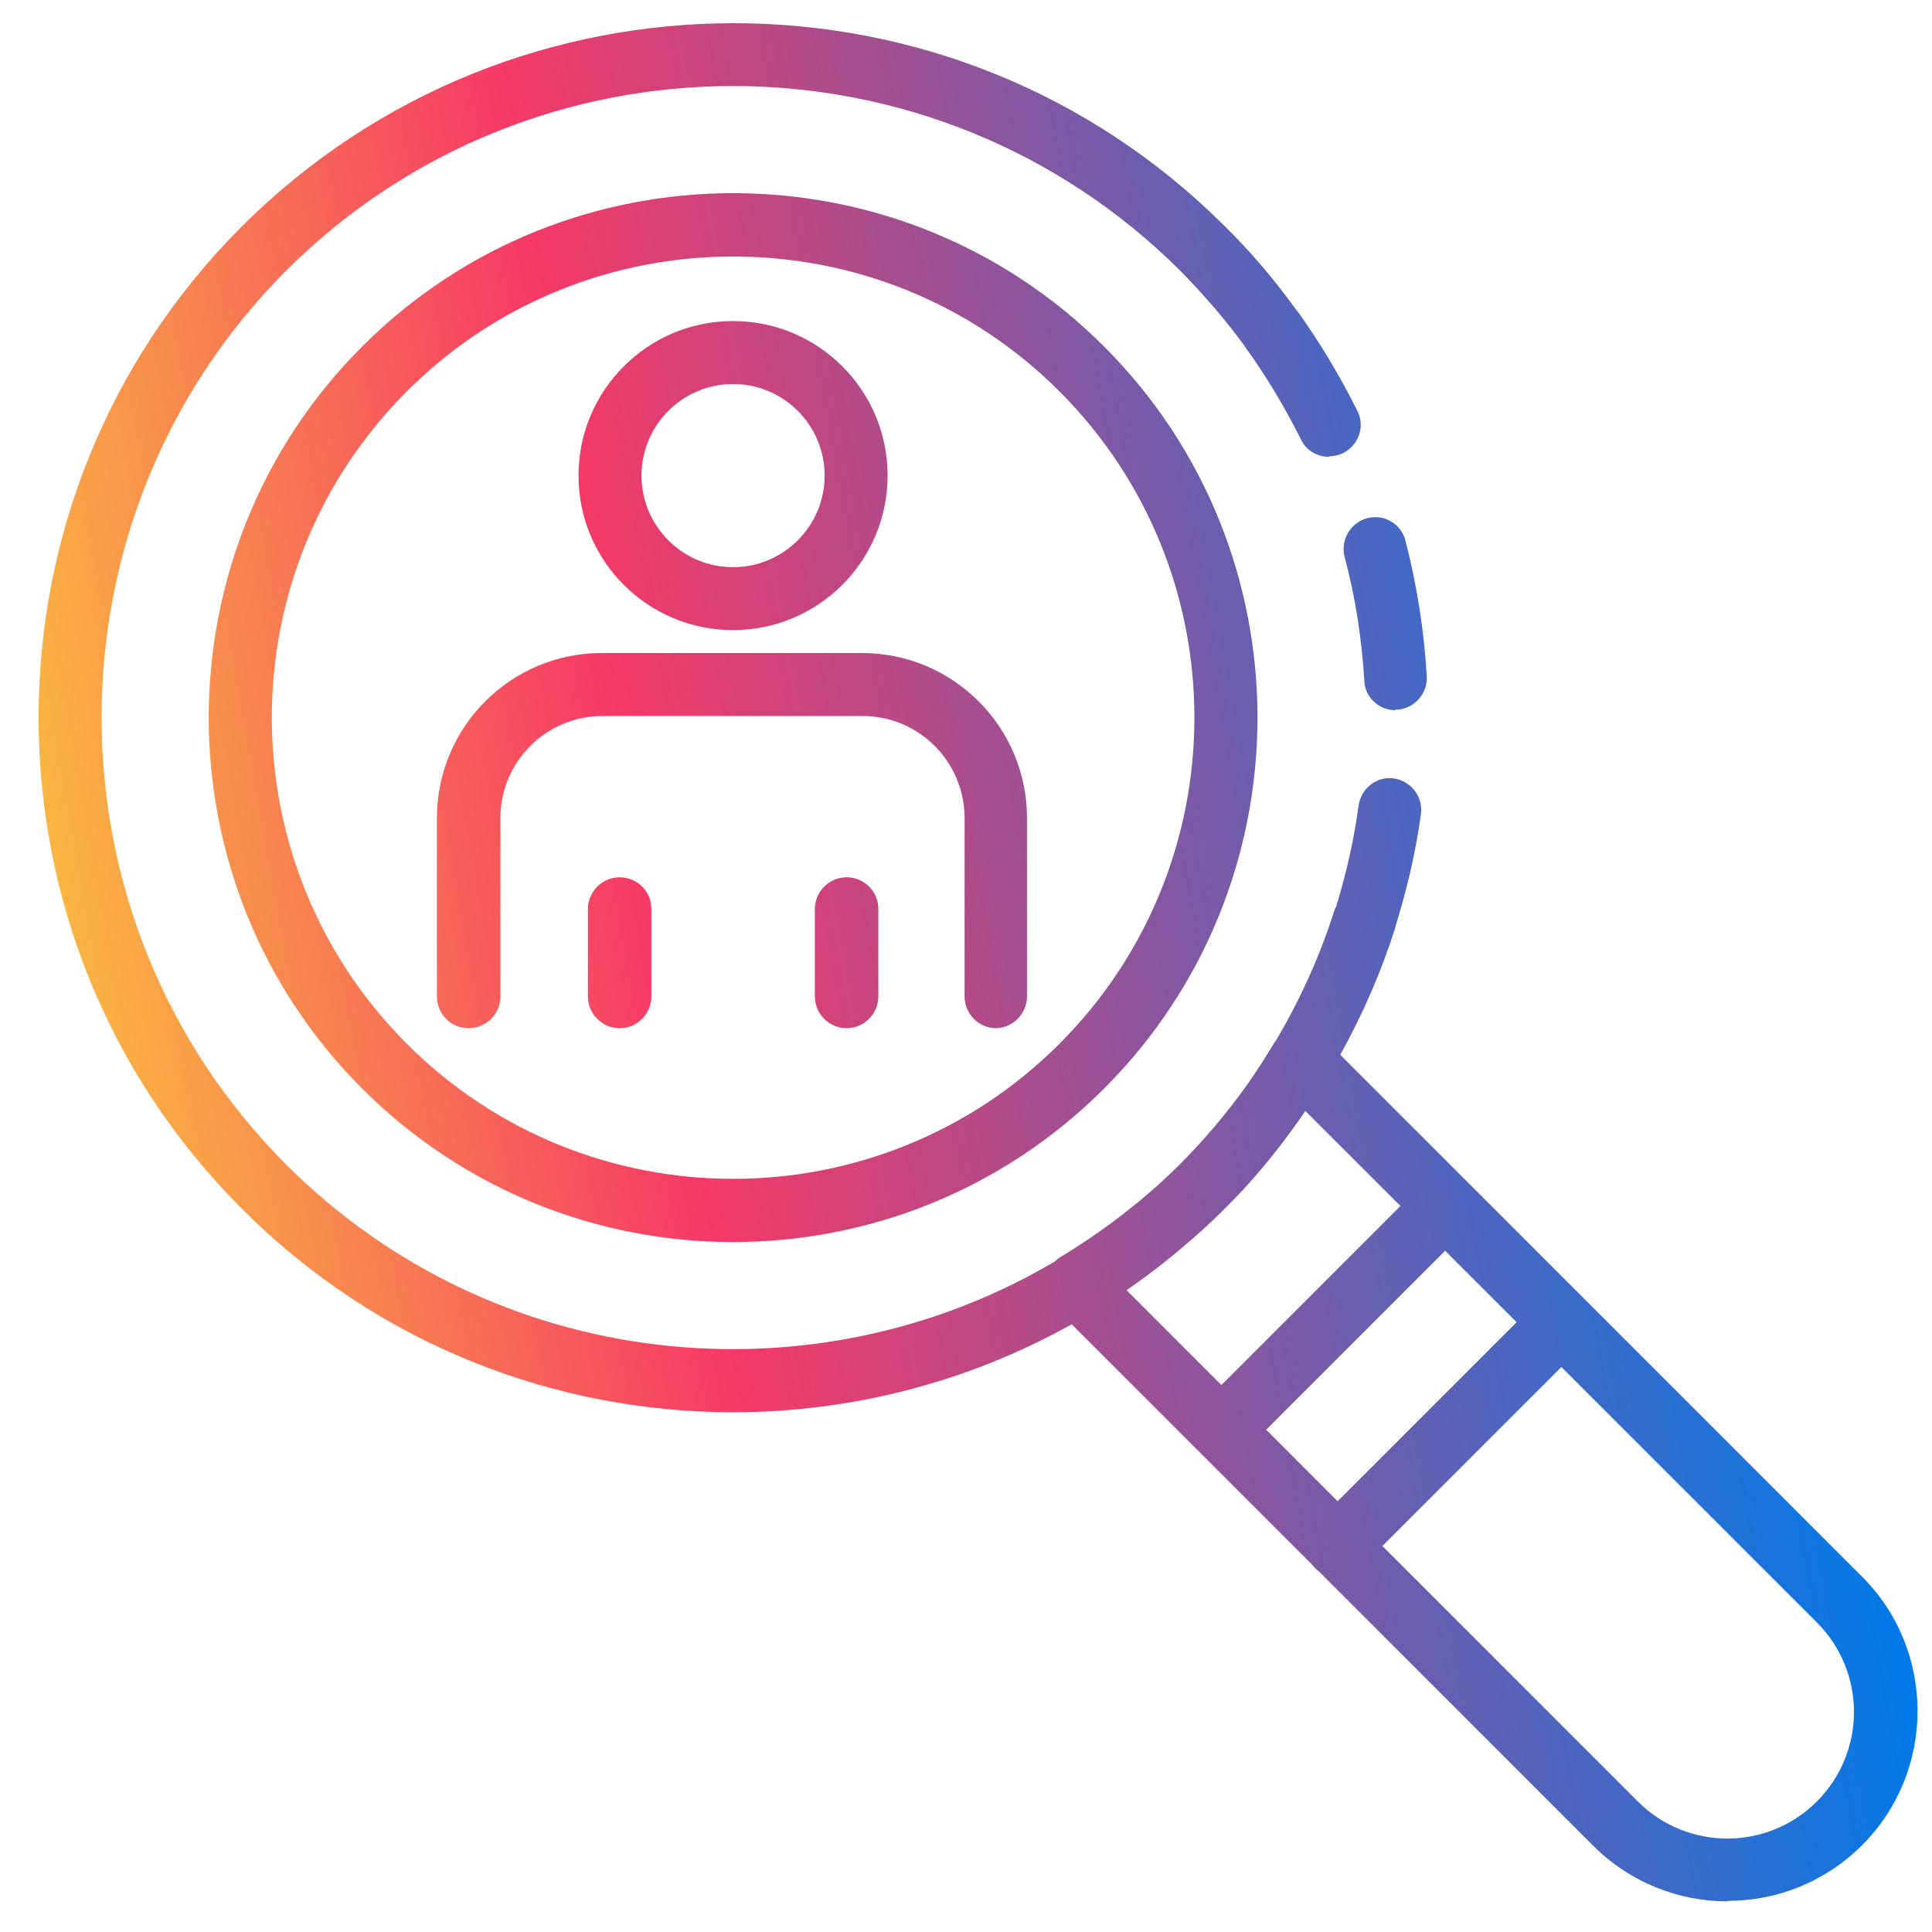 <svg width="35" height="35" viewBox="0 0 35 35" fill="none" xmlns="http://www.w3.org/2000/svg">
<path fill-rule="evenodd" clip-rule="evenodd" d="M4.383 21.898C6.834 24.358 10.057 25.584 13.281 25.584C15.399 25.584 17.517 25.051 19.415 23.991L23.771 28.346C23.788 28.369 23.807 28.391 23.827 28.412C23.848 28.432 23.869 28.451 23.892 28.467L28.861 33.436C29.53 34.106 30.416 34.445 31.293 34.445L31.302 34.436C32.188 34.436 33.065 34.096 33.734 33.427C35.073 32.088 35.073 29.901 33.734 28.563L24.28 19.108C24.691 18.371 25.028 17.593 25.282 16.789L25.278 16.788L25.281 16.779C25.488 16.12 25.648 15.431 25.743 14.743C25.78 14.432 25.564 14.149 25.253 14.102C24.942 14.055 24.659 14.281 24.612 14.592C24.527 15.224 24.385 15.846 24.197 16.45L24.196 16.452L24.188 16.449C23.925 17.288 23.564 18.094 23.115 18.85C23.1 18.869 23.086 18.889 23.073 18.91C22.918 19.169 22.755 19.42 22.586 19.661C22.221 20.171 21.815 20.651 21.37 21.097C21.26 21.206 21.148 21.314 21.035 21.418C20.487 21.914 19.873 22.373 19.208 22.775C19.172 22.797 19.139 22.823 19.11 22.852C14.721 25.448 8.95 24.863 5.184 21.097C0.725 16.628 0.725 9.37 5.184 4.902C9.652 0.443 16.911 0.443 21.388 4.911C21.804 5.335 22.202 5.795 22.55 6.272C22.56 6.29 22.572 6.308 22.584 6.325C22.952 6.834 23.282 7.39 23.565 7.956C23.659 8.163 23.867 8.276 24.074 8.276V8.267C24.159 8.267 24.244 8.248 24.328 8.21C24.611 8.069 24.734 7.729 24.592 7.447C24.281 6.824 23.923 6.221 23.518 5.656C23.504 5.638 23.49 5.621 23.475 5.604C23.091 5.071 22.662 4.564 22.19 4.1C17.278 -0.811 9.294 -0.802 4.383 4.1C-0.529 9.002 -0.529 16.996 4.383 21.898ZM25.043 28.007L29.671 32.635C30.567 33.531 32.019 33.531 32.914 32.635C33.81 31.739 33.81 30.288 32.914 29.392L28.286 24.764L25.043 28.007ZM27.475 23.953L26.18 22.659L22.938 25.901L24.232 27.196L27.475 23.953ZM23.542 20.279C23.578 20.228 23.613 20.177 23.648 20.127L25.37 21.848L22.127 25.091L20.409 23.373C20.769 23.125 21.119 22.857 21.457 22.567C21.709 22.355 21.95 22.134 22.177 21.907C22.672 21.421 23.127 20.871 23.542 20.279ZM24.716 12.33C24.725 12.631 24.98 12.867 25.282 12.867L25.272 12.857H25.31C25.621 12.839 25.866 12.565 25.847 12.254C25.8 11.425 25.668 10.595 25.461 9.794C25.385 9.492 25.074 9.304 24.763 9.389C24.462 9.473 24.282 9.784 24.358 10.086C24.556 10.821 24.669 11.575 24.716 12.33ZM13.281 22.501C10.849 22.501 8.417 21.577 6.56 19.72C2.855 16.016 2.855 9.983 6.56 6.278C10.264 2.573 16.298 2.573 20.002 6.278C23.707 9.983 23.707 16.016 20.002 19.72C18.145 21.577 15.713 22.501 13.281 22.501ZM13.281 4.647C11.141 4.647 9.001 5.458 7.371 7.089C4.109 10.35 4.109 15.648 7.371 18.91C10.632 22.171 15.93 22.171 19.192 18.91C22.453 15.648 22.453 10.35 19.192 7.089C17.561 5.458 15.421 4.647 13.281 4.647ZM13.28 11.415C11.734 11.415 10.48 10.162 10.48 8.616C10.48 7.07 11.734 5.816 13.28 5.816C14.826 5.816 16.08 7.07 16.08 8.616C16.08 10.162 14.826 11.415 13.28 11.415ZM13.28 6.957C12.366 6.957 11.621 7.701 11.621 8.616C11.621 9.53 12.366 10.275 13.28 10.275C14.194 10.275 14.939 9.53 14.939 8.616C14.939 7.701 14.194 6.957 13.28 6.957ZM18.039 18.627L18.049 18.627H18.03L18.039 18.627ZM18.605 18.052C18.605 18.36 18.355 18.622 18.039 18.627C17.732 18.622 17.474 18.369 17.474 18.052V14.818C17.474 13.8 16.644 12.971 15.626 12.971H10.912C9.894 12.971 9.065 13.8 9.065 14.818V18.052C9.065 18.363 8.81 18.627 8.49 18.627C8.169 18.627 7.915 18.372 7.915 18.052V14.818C7.915 13.169 9.253 11.83 10.903 11.83H15.616C17.266 11.83 18.605 13.169 18.605 14.818V18.052ZM11.225 18.627C10.914 18.627 10.65 18.372 10.65 18.052V16.468C10.65 16.157 10.905 15.893 11.225 15.893C11.546 15.893 11.8 16.148 11.8 16.468V18.052C11.8 18.363 11.546 18.627 11.225 18.627ZM14.762 18.052C14.762 18.372 15.026 18.627 15.337 18.627C15.657 18.627 15.912 18.363 15.912 18.052V16.468C15.912 16.148 15.657 15.893 15.337 15.893C15.016 15.893 14.762 16.157 14.762 16.468V18.052Z" fill="url(#paint0_linear_5335_4139)"/>
<defs>
<linearGradient id="paint0_linear_5335_4139" x1="2.775" y1="30.38" x2="33.626" y2="24.907" gradientUnits="userSpaceOnUse">
<stop stop-color="#FABE3E"/>
<stop offset="0.36" stop-color="#F63966"/>
<stop offset="1" stop-color="#007AE8"/>
</linearGradient>
</defs>
</svg>
